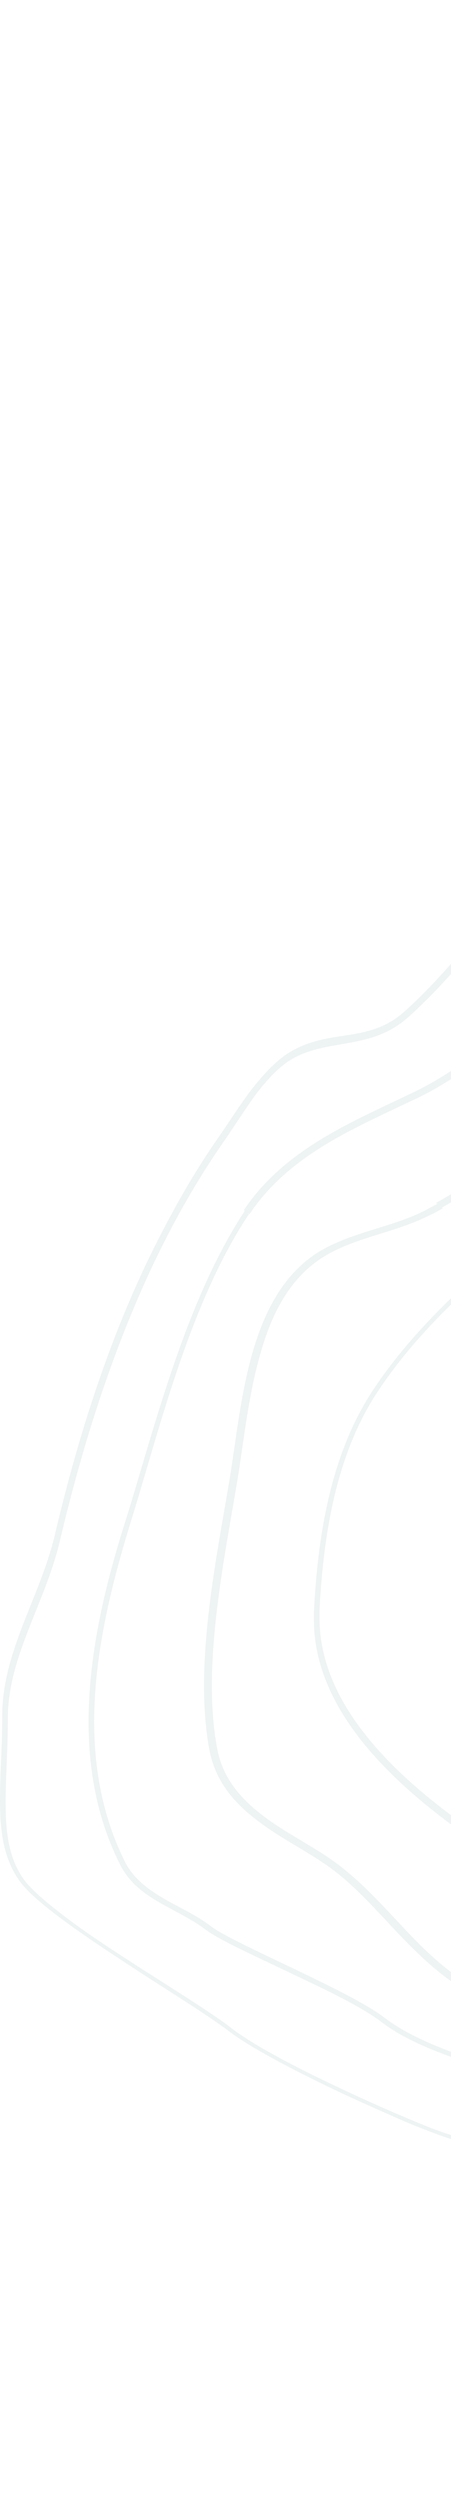 <svg width="120" height="665" viewBox="0 0 120 665" fill="none" xmlns="http://www.w3.org/2000/svg">
<g opacity="0.07">
<path d="M122.896 254.278L122.299 253.798C117.527 259.231 112.754 264.504 107.534 269.138C103.06 273.132 98.287 274.411 93.365 275.21C88.443 276.008 83.372 276.488 78.301 279.204C73.976 281.441 70.397 285.436 66.966 289.75C63.685 294.064 60.702 298.858 58.018 302.693C50.56 313.399 44.296 324.903 38.629 336.727C27.89 359.577 20.284 384.024 14.467 408.791C12.528 416.78 9.098 424.45 6.115 432.12C3.132 439.95 0.597 447.779 0.597 456.408C0.597 464.716 0 472.067 0 478.778C0 487.087 0.895 494.277 5.22 500.349C7.159 503.065 10.888 506.261 15.511 509.776C22.521 515.049 31.619 520.961 39.971 526.394C48.472 531.827 56.228 536.78 60.702 540.136C66.668 544.77 79.345 551.321 91.874 557.233C98.138 560.109 104.253 562.826 109.473 565.062C114.693 567.14 118.869 568.738 121.405 569.377C126.326 570.655 135.573 571.773 144.969 572.732C154.366 573.691 163.613 574.17 168.534 574.17C181.51 574.17 194.933 572.093 206.119 564.264C211.936 560.269 216.559 554.996 221.63 550.202C226.552 545.409 231.772 541.254 238.185 539.337C253.846 534.543 272.638 531.347 291.281 531.347C310.073 531.347 328.717 534.543 343.78 542.692C356.756 549.723 367.942 560.908 379.426 571.454C390.91 582 402.842 591.907 417.309 596.381C434.163 601.494 451.314 603.571 466.229 613.797C479.801 623.065 493.224 635.848 507.542 646.074C521.86 656.46 537.222 664.45 554.821 664.45C556.313 664.45 557.804 664.45 559.296 664.29C589.423 661.893 616.12 646.074 645.949 644.317C647.142 644.317 648.336 644.157 649.529 644.157C659.969 644.157 670.111 646.713 680.849 647.033C682.043 647.033 683.385 647.033 684.578 647.033C705.757 647.033 728.576 641.76 743.64 624.503C747.816 619.71 750.351 614.437 752.439 609.164C754.676 603.731 756.466 598.298 759.449 593.185C765.117 582.959 772.723 574.01 779.136 563.944C797.481 535.502 806.728 500.349 816.572 468.072C821.792 451.135 829.1 436.115 829.1 419.816C829.1 413.265 827.907 406.554 824.924 399.364C821.494 391.215 816.273 380.03 811.799 368.046C807.325 356.062 803.745 343.438 803.745 332.573C803.745 328.099 804.342 323.944 805.684 320.269C823.283 274.091 821.792 223.119 823.582 174.384C824.477 150.416 827.609 125.49 827.609 101.202C827.609 96.568 827.459 91.934 827.161 87.3C826.714 80.909 825.52 69.085 821.494 56.781C817.616 44.478 810.904 31.695 800.017 23.546C790.173 16.195 778.987 15.396 767.652 14.278C761.686 13.639 756.615 11.881 751.694 9.804C746.623 7.567 741.701 5.01 736.182 2.933C732.454 1.495 728.427 1.016 724.4 1.016C711.872 1.016 698.15 5.969 686.219 5.969C685.771 5.969 685.175 5.969 684.727 5.969C663.101 5.17 641.624 1.016 619.849 0.536C618.954 0.536 617.91 0.536 617.015 0.536C578.535 0.536 544.381 21.468 526.782 59.018C521.86 69.564 518.281 82.187 513.508 94.011C508.735 105.836 502.919 116.701 493.672 123.253C479.055 133.639 462.948 143.705 447.138 152.014C428.495 161.921 408.659 169.111 390.612 180.935C382.558 186.208 375.25 193.718 367.793 200.589C360.336 207.46 352.729 213.852 344.079 217.207C340.052 218.645 336.025 219.444 332.147 219.444C320.663 219.444 309.477 213.851 299.335 207.3C288.597 200.429 276.516 190.363 262.943 188.925C262.049 188.765 261.303 188.765 260.408 188.765C253.398 188.765 246.985 191.801 240.87 195.476C234.755 199.151 228.789 203.306 222.674 206.022C211.19 210.975 197.618 211.614 185.239 213.692C157.498 218.485 141.092 232.387 122.598 253.638L122.896 254.278L123.492 254.757C141.986 233.505 157.945 219.923 185.239 215.29C197.469 213.212 211.19 212.573 222.973 207.46C229.237 204.744 235.202 200.429 241.317 196.914C247.432 193.399 253.547 190.523 260.259 190.523C261.005 190.523 261.75 190.523 262.645 190.682C275.621 191.961 287.702 201.867 298.44 208.898C308.582 215.609 320.066 221.202 331.998 221.361C336.174 221.361 340.35 220.722 344.526 219.124C353.624 215.769 361.38 209.218 368.837 202.187C376.294 195.156 383.453 187.806 391.358 182.693C409.106 171.029 428.943 163.838 447.735 153.932C463.544 145.463 479.801 135.556 494.417 125.01C504.112 118.139 510.078 106.954 514.85 95.13C519.623 83.146 523.203 70.523 527.975 60.137C545.276 23.226 578.983 2.614 616.866 2.614C617.761 2.614 618.805 2.614 619.7 2.614C641.326 3.253 662.803 7.247 684.429 8.046C685.026 8.046 685.473 8.046 686.07 8.046C698.299 8.046 711.872 3.093 724.251 3.093C728.278 3.093 732.006 3.572 735.586 4.851C741.104 6.928 745.877 9.484 750.948 11.721C756.019 13.959 761.239 15.716 767.354 16.355C778.689 17.474 789.576 18.273 798.973 25.303C809.562 33.133 816.124 45.596 820.002 57.74C823.88 69.884 825.222 81.548 825.521 87.94C825.819 92.414 825.968 97.047 825.968 101.681C825.968 125.809 822.836 150.736 821.941 174.864C820.151 223.598 821.643 274.411 804.193 320.11C802.701 323.944 802.105 328.418 802.105 333.052C802.105 344.237 805.684 357.02 810.159 369.164C814.633 381.148 820.002 392.493 823.283 400.482C826.266 407.353 827.31 413.904 827.31 420.296C827.31 436.115 820.002 450.975 814.782 468.072C804.938 500.509 795.542 535.342 777.496 563.465C771.232 573.371 763.625 582.319 757.808 592.706C754.826 597.979 752.887 603.571 750.799 608.844C748.562 614.117 746.175 619.23 742.297 623.864C727.681 640.642 705.309 645.914 684.429 645.914C683.236 645.914 682.043 645.914 680.7 645.914C670.111 645.595 659.969 643.038 649.38 643.038C648.187 643.038 646.844 643.038 645.651 643.198C615.375 645.116 588.528 660.934 558.848 663.331C557.357 663.491 555.865 663.491 554.374 663.491C537.371 663.491 522.308 655.661 507.99 645.435C493.672 635.209 480.398 622.586 466.676 613.158C451.464 602.772 434.014 600.695 417.458 595.582C403.439 591.267 391.656 581.521 380.172 570.975C368.688 560.429 357.502 549.244 344.228 542.053C329.015 533.744 310.074 530.549 291.132 530.549C272.34 530.549 253.249 533.744 237.589 538.538C230.728 540.615 225.359 544.929 220.437 549.723C215.366 554.517 210.743 559.63 205.224 563.624C194.337 571.134 181.361 573.212 168.385 573.212C163.613 573.212 154.216 572.572 144.969 571.774C135.722 570.815 126.326 569.696 121.703 568.418C119.316 567.779 115.14 566.341 109.92 564.104C102.165 560.908 92.321 556.434 83.223 551.96C74.125 547.486 65.922 542.852 61.597 539.497C55.631 534.863 43.7 527.672 32.215 520.162C26.548 516.487 20.88 512.652 16.406 509.137C11.783 505.622 8.203 502.426 6.413 500.029C2.386 494.437 1.491 487.726 1.491 479.417C1.491 472.866 2.088 465.356 2.088 457.047C2.088 448.738 4.623 441.068 7.606 433.398C10.589 425.729 14.02 418.059 15.959 409.75C21.775 385.143 29.382 360.855 39.971 338.006C45.489 326.181 51.903 314.677 59.211 304.131C61.895 300.296 64.878 295.502 68.01 291.188C71.291 286.874 74.871 283.039 78.749 281.122C83.521 278.725 88.443 278.246 93.514 277.287C98.436 276.328 103.507 275.05 108.429 270.736C113.649 266.102 118.571 260.829 123.343 255.236L122.896 254.278Z" fill="#004B46"/>
<path d="M65.774 322.507L65.177 322.027C48.92 346.634 40.568 381.947 33.111 405.436C27.891 422.054 23.565 440.11 23.565 458.006C23.565 471.108 25.952 484.211 32.067 496.195C34.453 500.828 38.331 503.705 42.507 506.101C46.683 508.498 51.157 510.575 54.737 513.292C56.676 514.73 59.957 516.488 63.835 518.405C69.801 521.281 77.258 524.796 84.268 528.152C91.278 531.507 97.84 535.023 101.569 537.899C106.938 542.053 114.843 545.409 122.897 548.125C130.95 551.001 139.153 553.079 145.119 554.677C149.593 555.795 156.603 556.594 164.21 556.594C170.772 556.594 177.931 556.115 184.195 554.677C190.459 553.398 195.978 551.321 199.408 548.125C204.628 543.332 208.357 539.017 212.085 535.183C215.814 531.348 219.543 527.832 224.912 524.157C241.915 512.812 260.856 501.787 281.587 500.828C282.631 500.828 283.526 500.828 284.57 500.828C306.345 500.828 327.524 511.854 349.448 514.73C355.414 515.529 360.485 515.529 364.96 517.446C369.583 519.364 373.909 523.199 378.681 531.827C387.033 547.007 395.684 564.583 410.747 574.33C419.696 580.083 429.987 583.119 440.427 585.515C450.867 588.072 461.308 590.149 470.853 594.144C489.794 602.133 501.577 618.911 517.536 632.333C531.406 643.997 547.365 651.188 564.218 651.188C571.675 651.188 579.133 649.75 586.739 646.714C603.891 639.843 619.7 629.297 638.194 629.137C638.493 629.137 638.791 629.137 639.089 629.137C654.75 629.137 670.559 633.931 686.368 633.931C693.229 633.931 700.09 632.972 706.951 630.415C722.462 624.503 734.542 609.963 744.237 596.381C764.819 567.3 777.198 532.946 790.472 499.87C795.543 487.247 799.57 474.304 804.193 461.681C808.071 450.815 815.23 440.269 815.976 427.806C815.976 427.007 815.976 426.208 815.976 425.409C815.976 414.703 811.949 403.518 808.817 393.931C802.851 375.076 794.648 355.103 794.648 335.13C794.648 330.975 794.946 326.661 795.841 322.347C801.061 295.183 809.115 269.457 811.054 241.175C812.993 212.094 812.247 182.853 813.59 153.772C814.335 138.912 816.573 119.418 816.573 100.243C816.573 83.626 814.783 67.168 808.519 54.385C805.387 47.993 801.061 42.401 795.394 38.246C789.577 34.092 782.418 31.216 773.469 30.257C765.714 29.298 756.765 29.458 748.711 27.7C740.21 25.943 732.454 22.427 723.506 22.427C722.611 22.427 721.567 22.427 720.672 22.587C717.689 22.907 714.557 22.907 711.425 22.907C681.894 22.907 648.635 12.361 617.761 12.361C596.881 12.361 576.896 17.154 559.744 33.612C553.629 39.365 549.304 47.993 545.873 57.101C542.443 66.209 540.057 75.956 538.267 83.785C534.837 98.326 535.582 113.825 530.66 127.567C528.721 133.159 524.993 137.953 520.369 142.108C513.509 148.339 504.262 153.133 495.164 157.447C486.066 161.761 476.819 165.436 469.958 169.751C455.64 178.539 440.726 186.368 425.811 193.719C412.239 200.43 394.192 205.223 382.559 215.929C375.698 222.32 371.373 231.109 366.153 238.619C363.617 242.454 360.933 245.809 357.651 248.366C354.37 250.922 350.493 252.84 345.72 253.479C344.228 253.639 342.886 253.798 341.395 253.798C328.867 253.798 317.084 246.928 306.495 239.577C301.573 236.062 296.949 232.067 292.027 228.872C287.106 225.676 282.035 223.279 276.069 223.279C273.683 223.279 270.998 223.758 268.313 224.557C248.179 231.428 228.939 237.181 207.76 237.979C197.917 238.299 187.924 238.778 178.379 241.015C168.833 243.252 159.735 247.407 151.98 254.917C144.821 261.947 139.004 268.499 132.74 274.571C126.476 280.483 119.764 285.756 110.666 290.23C94.26 298.219 76.065 305.25 64.879 321.867L65.774 322.507L66.37 322.986C77.109 306.848 95.006 299.817 111.561 291.828C120.659 287.354 127.52 281.921 133.933 276.009C140.346 269.937 146.163 263.386 153.173 256.355C160.63 249.005 169.43 245.01 178.826 242.773C188.222 240.536 198.215 240.057 207.91 239.737C229.237 238.938 248.775 233.186 268.91 226.315C271.445 225.356 273.981 225.037 276.218 225.037C281.736 225.037 286.509 227.274 291.282 230.469C296.054 233.665 300.678 237.66 305.749 241.175C316.338 248.525 328.419 255.716 341.544 255.716C343.035 255.716 344.527 255.556 346.018 255.396C351.089 254.757 355.116 252.84 358.696 249.963C363.916 245.809 367.644 239.897 371.373 233.985C375.102 228.073 378.83 222.001 383.752 217.367C394.938 206.981 412.835 202.027 426.557 195.316C441.621 187.966 456.535 180.137 470.853 171.348C479.951 165.756 493.076 160.962 505.156 154.571C511.122 151.375 516.79 147.86 521.563 143.546C526.335 139.231 530.064 134.278 532.152 128.366C537.223 114.145 536.477 98.646 539.758 84.425C541.548 76.435 543.934 66.848 547.365 57.9C550.795 48.952 555.12 40.483 560.937 35.05C577.79 19.072 597.328 14.278 617.911 14.278C648.635 14.278 681.745 24.824 711.574 24.824C714.706 24.824 717.838 24.664 720.97 24.505C721.865 24.505 722.76 24.345 723.804 24.345C732.454 24.345 739.912 27.7 748.711 29.618C756.914 31.375 765.863 31.216 773.619 32.174C782.418 33.133 789.279 36.009 794.797 40.004C803.149 46.076 808.22 54.864 811.352 65.57C814.484 76.116 815.379 88.26 815.379 100.723C815.379 119.737 812.993 139.072 812.396 154.092C811.054 183.332 811.8 212.414 809.861 241.495C807.922 269.457 800.017 295.183 794.648 322.347C793.753 326.661 793.455 330.975 793.455 335.449C793.455 355.902 801.807 376.035 807.773 394.73C810.905 404.317 814.783 415.343 814.783 425.729C814.783 426.528 814.783 427.327 814.783 428.126C814.037 439.95 807.176 450.336 803.149 461.521C798.526 474.304 794.499 487.247 789.428 499.71C776.154 532.786 763.775 567.14 743.342 595.901C733.797 609.324 721.865 623.704 706.801 629.457C700.09 632.013 693.378 632.972 686.667 632.972C671.156 632.972 655.346 628.178 639.388 628.178C639.089 628.178 638.791 628.178 638.493 628.178C619.402 628.338 603.593 639.204 586.59 645.915C579.133 648.951 571.825 650.229 564.666 650.229C548.26 650.229 532.599 643.198 518.878 631.694C503.218 618.591 491.286 601.494 471.897 593.345C462.203 589.19 451.613 587.113 441.322 584.716C430.882 582.16 420.74 579.284 412.09 573.691C397.473 564.264 388.823 546.847 380.471 531.667C375.549 522.719 370.926 518.565 366.004 516.488C361.082 514.41 356.011 514.41 350.045 513.611C328.419 510.735 307.24 499.71 285.018 499.71C283.974 499.71 282.93 499.71 281.886 499.71C260.707 500.669 241.616 512.013 224.465 523.358C218.946 527.033 215.068 530.708 211.34 534.543C207.611 538.378 203.882 542.693 198.662 547.326C195.53 550.202 190.161 552.28 184.046 553.558C177.931 554.836 170.921 555.475 164.359 555.475C156.752 555.475 149.892 554.677 145.567 553.558C139.601 551.96 131.398 549.723 123.493 547.007C115.439 544.29 107.684 540.775 102.613 536.94C97.243 532.786 87.4 528.152 77.855 523.518C73.082 521.281 68.458 519.044 64.581 517.127C60.703 515.209 57.422 513.452 55.632 512.013C51.754 509.137 47.28 507.22 43.253 504.823C39.226 502.426 35.646 499.71 33.409 495.556C27.443 483.731 25.057 470.948 25.057 458.006C25.057 440.429 29.382 422.533 34.453 405.915C41.91 382.267 50.114 347.114 66.221 322.986L65.774 322.507Z" fill="#004B46"/>
<path d="M116.93 320.748L117.228 321.387C136.17 311.161 151.83 292.306 167.49 277.606C173.307 272.173 182.107 268.977 193.889 268.178C194.784 268.178 195.828 268.018 196.723 268.018C204.031 268.018 211.786 269.776 220.139 269.776C224.166 269.776 228.491 269.297 232.816 268.178C242.51 265.462 256.828 260.508 271.743 260.508C278.753 260.508 285.912 261.627 292.772 264.503L293.071 263.704L292.772 264.343C302.765 269.616 312.907 276.327 322.005 281.76C326.629 284.476 330.954 286.873 334.832 288.471C338.858 290.229 342.438 291.187 345.421 291.187C346.465 291.187 347.36 291.028 348.255 290.868C359.441 287.832 372.864 283.837 381.216 279.044C389.419 274.25 400.754 268.658 411.94 255.715C417.607 249.323 419.994 245.009 422.38 241.494C424.766 237.979 426.854 235.102 431.925 231.108C437.145 227.113 443.111 223.118 448.629 219.283C454.148 215.449 459.219 211.933 462.649 208.578C469.361 202.186 482.784 190.202 493.97 181.414C499.637 176.94 503.068 173.744 507.244 170.708C511.271 167.513 515.894 164.317 523.799 160.003C531.704 155.529 540.056 149.776 546.916 142.906C553.777 136.035 559.146 128.205 560.638 119.577C564.217 99.284 564.068 77.233 571.078 57.739C576.895 41.92 590.169 28.339 605.382 23.545C609.856 22.107 614.181 21.628 618.655 21.628C635.36 21.628 652.064 30.096 668.47 33.771C693.974 39.364 719.627 43.199 744.683 50.389C750.202 51.987 755.869 52.147 761.388 52.147C764.222 52.147 767.055 52.147 769.889 52.147C774.214 52.147 778.539 52.307 782.716 53.105C787.488 53.904 791.217 55.822 794.2 58.379C798.674 62.213 801.359 67.646 802.999 74.037C804.64 80.429 805.237 87.779 805.237 95.129C805.237 107.273 803.745 119.577 803.745 128.365C803.447 182.533 803.298 241.973 790.919 294.543C787.637 308.444 785.251 322.985 785.251 337.526C785.251 350.788 787.339 364.05 792.708 376.513C799.42 392.013 802.104 407.033 802.104 421.893C802.104 441.387 797.332 460.881 790.471 481.333C781.373 508.178 768.845 533.743 754.08 557.392C746.175 569.855 736.331 586.473 724.4 599.735C718.434 606.446 712.021 612.358 705.011 616.513C698.001 620.667 690.693 623.224 682.788 623.224C682.191 623.224 681.595 623.224 680.998 623.224C674.436 622.904 668.172 620.188 661.758 617.312C655.345 614.595 648.932 611.879 641.773 611.879C639.983 611.879 638.343 612.039 636.553 612.358C627.306 614.276 618.805 618.59 610.303 622.745C601.802 626.899 593.301 630.894 583.905 632.332C578.535 633.131 571.824 633.93 564.963 633.93C559.295 633.93 553.628 633.45 548.557 631.852C543.486 630.414 539.012 627.858 535.88 624.023C528.422 614.915 521.86 604.209 514.403 594.942C506.796 585.514 498.146 577.525 486.214 573.85C470.405 569.056 454.446 565.381 439.83 557.552C429.986 552.279 422.977 544.769 417.16 535.98C411.343 527.192 406.869 517.126 401.947 506.74C397.473 497.472 394.937 486.606 388.673 478.138C385.541 473.823 381.663 471.107 377.487 469.349C373.311 467.592 368.688 467.112 364.064 467.112C361.379 467.112 358.695 467.272 356.159 467.592C349.895 468.391 343.929 468.551 337.964 468.551C332.296 468.551 326.479 468.391 320.514 468.391C320.066 468.391 319.619 468.391 319.171 468.391C284.719 468.391 252.801 480.055 223.867 500.188C215.217 506.26 207.461 513.61 199.407 520.002C191.204 526.393 182.554 531.506 172.114 533.264C167.639 534.063 162.27 534.383 156.752 534.383C144.969 534.383 131.994 532.465 123.791 527.192C116.93 522.878 111.262 516.966 105.595 510.894C99.927 504.822 94.26 498.75 87.399 494.116C81.731 490.281 75.02 486.926 69.502 482.612C63.983 478.297 59.36 473.025 57.868 465.515C56.824 460.242 56.377 454.489 56.377 448.417C56.377 430.042 60.553 409.589 63.238 393.291C64.878 383.225 66.071 371.241 69.203 360.375C72.186 349.51 77.108 339.922 86.057 334.33C94.558 329.057 105.147 327.938 114.543 323.145C115.587 322.665 116.781 322.026 117.825 321.387L116.93 320.748L116.632 320.109C115.438 320.748 114.394 321.227 113.35 321.866C104.402 326.5 93.663 327.619 84.714 333.052C75.318 338.964 70.247 349.03 67.115 360.055C63.983 371.081 62.79 383.065 61.15 393.131C58.465 409.27 54.289 429.882 54.289 448.417C54.289 454.489 54.736 460.401 55.78 465.834C57.421 473.824 62.194 479.416 68.01 483.89C73.678 488.364 80.389 491.72 86.057 495.554C92.768 500.028 98.287 506.1 103.954 512.172C109.622 518.244 115.438 524.156 122.448 528.63C131.099 534.063 144.223 535.98 156.155 535.98C161.823 535.98 167.192 535.501 171.815 534.862C182.703 533.104 191.503 527.672 199.855 521.28C208.058 514.889 215.813 507.538 224.315 501.626C253.1 481.653 284.719 469.989 318.873 469.989C319.32 469.989 319.768 469.989 320.215 469.989C326.33 469.989 331.998 470.148 337.665 470.148C343.631 470.148 349.597 469.989 356.01 469.19C358.695 468.87 361.23 468.71 363.766 468.71C368.389 468.71 372.714 469.349 376.741 470.947C380.768 472.545 384.348 475.102 387.331 479.256C393.446 487.405 395.981 498.111 400.456 507.698C405.377 518.084 410.001 528.151 415.817 537.099C421.634 546.047 428.942 553.717 439.084 559.149C453.999 567.139 469.957 570.814 485.767 575.607C497.251 579.123 505.752 586.952 513.21 596.22C520.667 605.488 527.08 616.193 534.687 625.301C538.117 629.456 542.74 632.012 548.11 633.61C553.33 635.208 559.146 635.687 564.814 635.687C571.824 635.687 578.535 634.888 583.905 634.089C593.45 632.651 602.1 628.497 610.602 624.342C619.103 620.188 627.604 616.034 636.553 614.116C638.193 613.797 639.834 613.637 641.475 613.637C648.186 613.637 654.45 616.193 660.864 619.069C667.277 621.786 673.69 624.662 680.551 624.982C681.147 624.982 681.744 624.982 682.341 624.982C698.747 624.982 712.915 614.436 724.996 601.014C737.077 587.432 746.921 570.814 754.825 558.351C769.74 534.702 782.268 508.977 791.515 481.973C798.525 461.36 803.298 441.706 803.298 421.893C803.298 406.713 800.464 391.533 793.752 375.874C788.532 363.731 786.444 350.788 786.444 337.526C786.444 323.305 788.831 308.764 792.112 295.022C804.64 242.133 804.64 182.692 804.938 128.525C804.938 119.896 806.43 107.433 806.43 95.289C806.43 85.382 805.535 75.476 802.104 67.486C800.464 63.492 798.078 59.976 794.796 57.26C791.664 54.544 787.637 52.626 782.716 51.667C778.39 50.868 774.065 50.709 769.74 50.709C766.906 50.709 764.072 50.709 761.239 50.709C755.72 50.709 750.202 50.389 744.833 48.951C719.627 41.761 693.825 37.926 668.47 32.333C652.213 28.818 635.509 20.189 618.357 20.189C613.883 20.189 609.259 20.829 604.785 22.267C589.125 27.22 575.552 41.121 569.587 57.42C562.428 77.233 562.577 99.444 558.997 119.417C557.506 127.566 552.435 135.236 545.723 141.947C539.012 148.658 530.66 154.41 522.904 158.724C514.999 163.198 510.376 166.394 506.2 169.59C502.024 172.786 498.593 175.981 492.926 180.455C481.74 189.244 468.317 201.228 461.605 207.619C458.324 210.815 453.253 214.33 447.735 218.165C442.216 222 436.251 225.995 431.03 229.989C425.81 233.984 423.424 237.18 421.038 240.695C418.651 244.37 416.265 248.365 410.747 254.756C399.71 267.379 388.524 272.972 380.321 277.765C372.267 282.559 358.844 286.554 347.658 289.43C346.912 289.59 346.017 289.749 345.123 289.749C342.289 289.749 338.858 288.791 334.981 287.193C323.347 282.239 307.985 271.054 292.922 263.065C285.912 260.029 278.604 258.911 271.296 258.911C256.083 258.911 241.616 263.864 231.921 266.58C227.745 267.699 223.718 268.178 219.691 268.178C211.488 268.178 203.733 266.421 196.275 266.421C195.231 266.421 194.336 266.421 193.292 266.58C181.212 267.379 172.114 270.575 165.999 276.327C150.338 291.028 134.678 309.882 116.035 319.949L116.93 320.748Z" fill="#004B46"/>
<path d="M162.42 308.126L162.867 308.765C170.473 301.096 180.019 292.947 190.608 291.668C197.767 290.71 205.075 290.39 212.532 290.39C220.288 290.39 228.193 290.71 236.097 290.71C240.422 290.71 244.599 290.55 248.924 290.39C251.31 290.23 253.696 290.23 256.232 290.23C271.743 290.23 287.851 293.586 299.335 304.931C320.215 325.703 337.367 339.285 341.991 342.64C345.868 345.357 350.194 346.475 354.519 346.475C361.976 346.475 369.732 343.439 376.145 340.723C387.927 335.769 399.561 331.455 411.642 327.301C417.608 325.223 424.468 323.466 431.18 320.749C437.742 318.193 444.155 314.837 448.779 309.724C458.623 299.178 465.483 290.07 469.958 275.849C479.354 246.928 497.251 222.96 515.745 199.951C524.992 188.446 536.477 178.38 547.215 168.313C555.567 160.483 563.621 153.613 570.034 145.464C576.597 137.314 581.518 127.887 583.457 115.424C584.8 106.635 584.949 99.285 585.396 91.935C585.844 84.585 586.738 77.394 589.572 69.245C591.511 63.493 595.389 56.143 600.162 50.071C604.934 43.999 610.9 39.206 616.866 38.247C619.401 37.927 621.937 37.608 624.621 37.608C641.773 37.608 660.864 45.277 677.27 48.953C690.096 51.829 703.221 53.586 715.749 57.261C729.023 61.256 741.701 68.287 755.87 70.044C757.212 70.204 758.703 70.204 760.046 70.204C764.371 70.204 768.845 69.565 772.872 69.565C776.302 69.565 779.435 70.044 781.97 71.323C784.655 72.761 786.892 75.157 788.682 79.312C790.77 84.265 791.366 90.018 791.366 95.77C791.366 101.043 790.919 106.476 790.77 111.589C790.173 134.438 790.77 157.128 788.532 179.818C787.488 189.565 787.339 199.471 787.339 209.378C787.339 217.048 787.488 224.718 787.488 232.387C787.488 246.768 787.041 261.149 784.356 275.21C780.777 294.225 771.082 313.08 771.082 333.373C771.082 347.594 776.153 359.737 781.523 371.562C786.892 383.386 792.709 395.05 794.2 407.993C794.797 412.786 795.095 417.58 795.095 422.533C795.095 467.753 771.679 512.973 748.114 548.765C740.209 560.749 731.41 575.769 720.671 587.753C709.933 599.737 697.554 608.525 682.49 608.525C681.446 608.525 680.402 608.525 679.358 608.365V609.164L679.507 608.365C667.128 605.169 654.302 599.098 641.177 598.618C640.878 598.618 640.431 598.618 640.133 598.618C628.947 598.618 619.252 604.211 609.409 609.803C599.565 615.396 589.721 620.829 578.386 620.988H578.088C565.262 620.988 556.313 613.958 548.11 604.85C540.056 595.742 533.046 584.557 524.396 576.568C511.718 564.744 495.312 561.068 479.652 556.115C471.896 553.718 464.29 551.002 457.429 546.847C450.569 542.693 444.454 537.26 439.383 529.111C430.732 514.89 426.109 502.267 426.109 486.608C426.109 484.051 426.258 481.335 426.556 478.459C427.153 471.428 428.644 462.8 428.644 454.331C428.644 446.182 427.302 438.352 422.231 432.44C419.099 428.925 415.221 427.008 410.896 425.889C406.72 424.93 402.096 424.77 397.92 424.77C396.13 424.77 394.341 424.77 392.7 424.77C392.402 424.77 391.954 424.77 391.656 424.77C389.866 424.77 388.077 424.77 386.138 424.77C374.654 424.77 361.976 425.41 351.089 430.043C338.56 435.476 324.988 436.595 311.565 438.193C297.993 439.79 284.57 441.708 272.191 448.738C248.626 462.161 229.088 482.294 204.926 493.798C193.889 499.071 181.808 501.947 169.877 501.947C156.006 501.947 142.285 498.112 130.353 490.123C120.808 483.732 109.473 475.423 100.524 465.356C91.575 455.29 85.013 443.625 85.013 430.363C85.013 429.724 85.013 428.925 85.013 428.286C86.057 407.993 89.487 386.741 100.524 370.124C117.079 345.037 142.136 329.058 163.016 308.126H162.42L161.972 307.487C141.241 328.259 116.184 344.238 99.331 369.644C87.996 386.741 84.566 408.312 83.522 428.765C83.522 429.564 83.522 430.203 83.522 430.842C83.522 444.584 90.382 456.728 99.48 466.954C108.578 477.18 120.062 485.649 129.607 492.041C141.837 500.35 155.857 504.184 169.877 504.184C182.107 504.184 194.337 501.308 205.522 495.876C229.982 484.051 249.52 463.918 272.936 450.656C285.017 443.785 298.291 441.868 311.714 440.27C325.137 438.672 338.859 437.394 351.685 431.961C362.274 427.327 374.803 426.848 386.287 426.848C388.226 426.848 390.016 426.848 391.805 426.848C392.104 426.848 392.551 426.848 392.849 426.848C394.49 426.848 396.28 426.848 398.069 426.848C402.246 426.848 406.72 427.007 410.747 427.966C414.774 428.925 418.502 430.683 421.336 434.038C425.96 439.471 427.451 446.821 427.451 454.81C427.451 462.96 425.96 471.588 425.363 478.778C425.065 481.655 424.916 484.371 424.916 487.087C424.916 503.066 429.539 516.009 438.339 530.389C443.41 538.698 449.823 544.451 456.833 548.605C467.422 554.997 479.503 558.032 491.136 561.548C502.919 565.223 514.254 569.377 523.501 578.006C531.853 585.835 538.863 597.02 547.215 606.288C555.418 615.556 564.963 622.906 578.237 622.906H578.536C590.318 622.746 600.46 617.154 610.303 611.561C620.147 605.968 629.693 600.536 640.431 600.536C640.729 600.536 641.027 600.536 641.475 600.536C654.301 600.855 666.979 606.927 679.507 610.123C680.551 610.283 681.744 610.283 682.788 610.283C698.448 610.283 711.126 601.015 722.014 589.031C732.752 576.887 741.701 561.867 749.605 549.883C773.17 513.931 796.885 468.392 796.885 422.693C796.885 417.74 796.586 412.946 795.99 407.993C794.349 394.571 788.532 382.906 783.163 371.082C777.794 359.258 772.872 347.274 772.872 333.532C772.872 313.719 782.417 295.024 786.146 275.69C788.831 261.469 789.278 247.088 789.278 232.547C789.278 224.877 789.129 217.208 789.129 209.538C789.129 199.631 789.278 189.884 790.322 180.137C792.709 157.288 791.963 134.598 792.559 111.749C792.709 106.795 793.156 101.362 793.156 95.77C793.156 89.858 792.559 83.946 790.471 78.673C788.682 74.199 786.146 71.482 783.163 69.885C780.18 68.287 776.899 67.967 773.32 67.967C769.144 67.967 764.669 68.606 760.493 68.606C759.151 68.606 757.808 68.606 756.466 68.446C742.596 66.849 730.067 59.818 716.495 55.823C703.818 51.988 690.693 50.231 678.016 47.355C661.759 43.839 642.668 36.01 625.069 36.01C622.384 36.01 619.7 36.169 617.164 36.649C610.602 37.767 604.487 42.721 599.565 48.953C594.643 55.184 590.765 62.534 588.677 68.606C585.694 77.075 584.8 84.425 584.352 91.775C583.905 99.126 583.756 106.476 582.413 115.104C580.474 127.248 575.702 136.356 569.288 144.345C562.875 152.334 554.821 159.205 546.618 167.035C535.88 177.101 524.396 187.168 514.999 198.832C496.356 221.842 478.31 246.129 468.914 275.21C464.439 289.112 457.877 297.9 448.033 308.446C443.559 313.239 437.444 316.595 430.882 319.152C424.319 321.708 417.458 323.626 411.493 325.543C399.412 329.697 387.629 334.012 375.847 338.965C369.434 341.681 361.827 344.717 354.817 344.717C350.641 344.717 346.614 343.759 343.035 341.202C338.56 338.006 321.409 324.425 300.677 303.652C288.746 291.828 272.34 288.473 256.679 288.473C254.144 288.473 251.758 288.632 249.222 288.632C245.046 288.952 240.721 288.952 236.545 288.952C228.789 288.952 220.884 288.632 212.98 288.632C205.522 288.632 198.214 288.952 190.906 289.911C179.72 291.508 170.026 299.817 162.27 307.487L162.42 308.126Z" fill="#004B46"/>
</g>
</svg>
